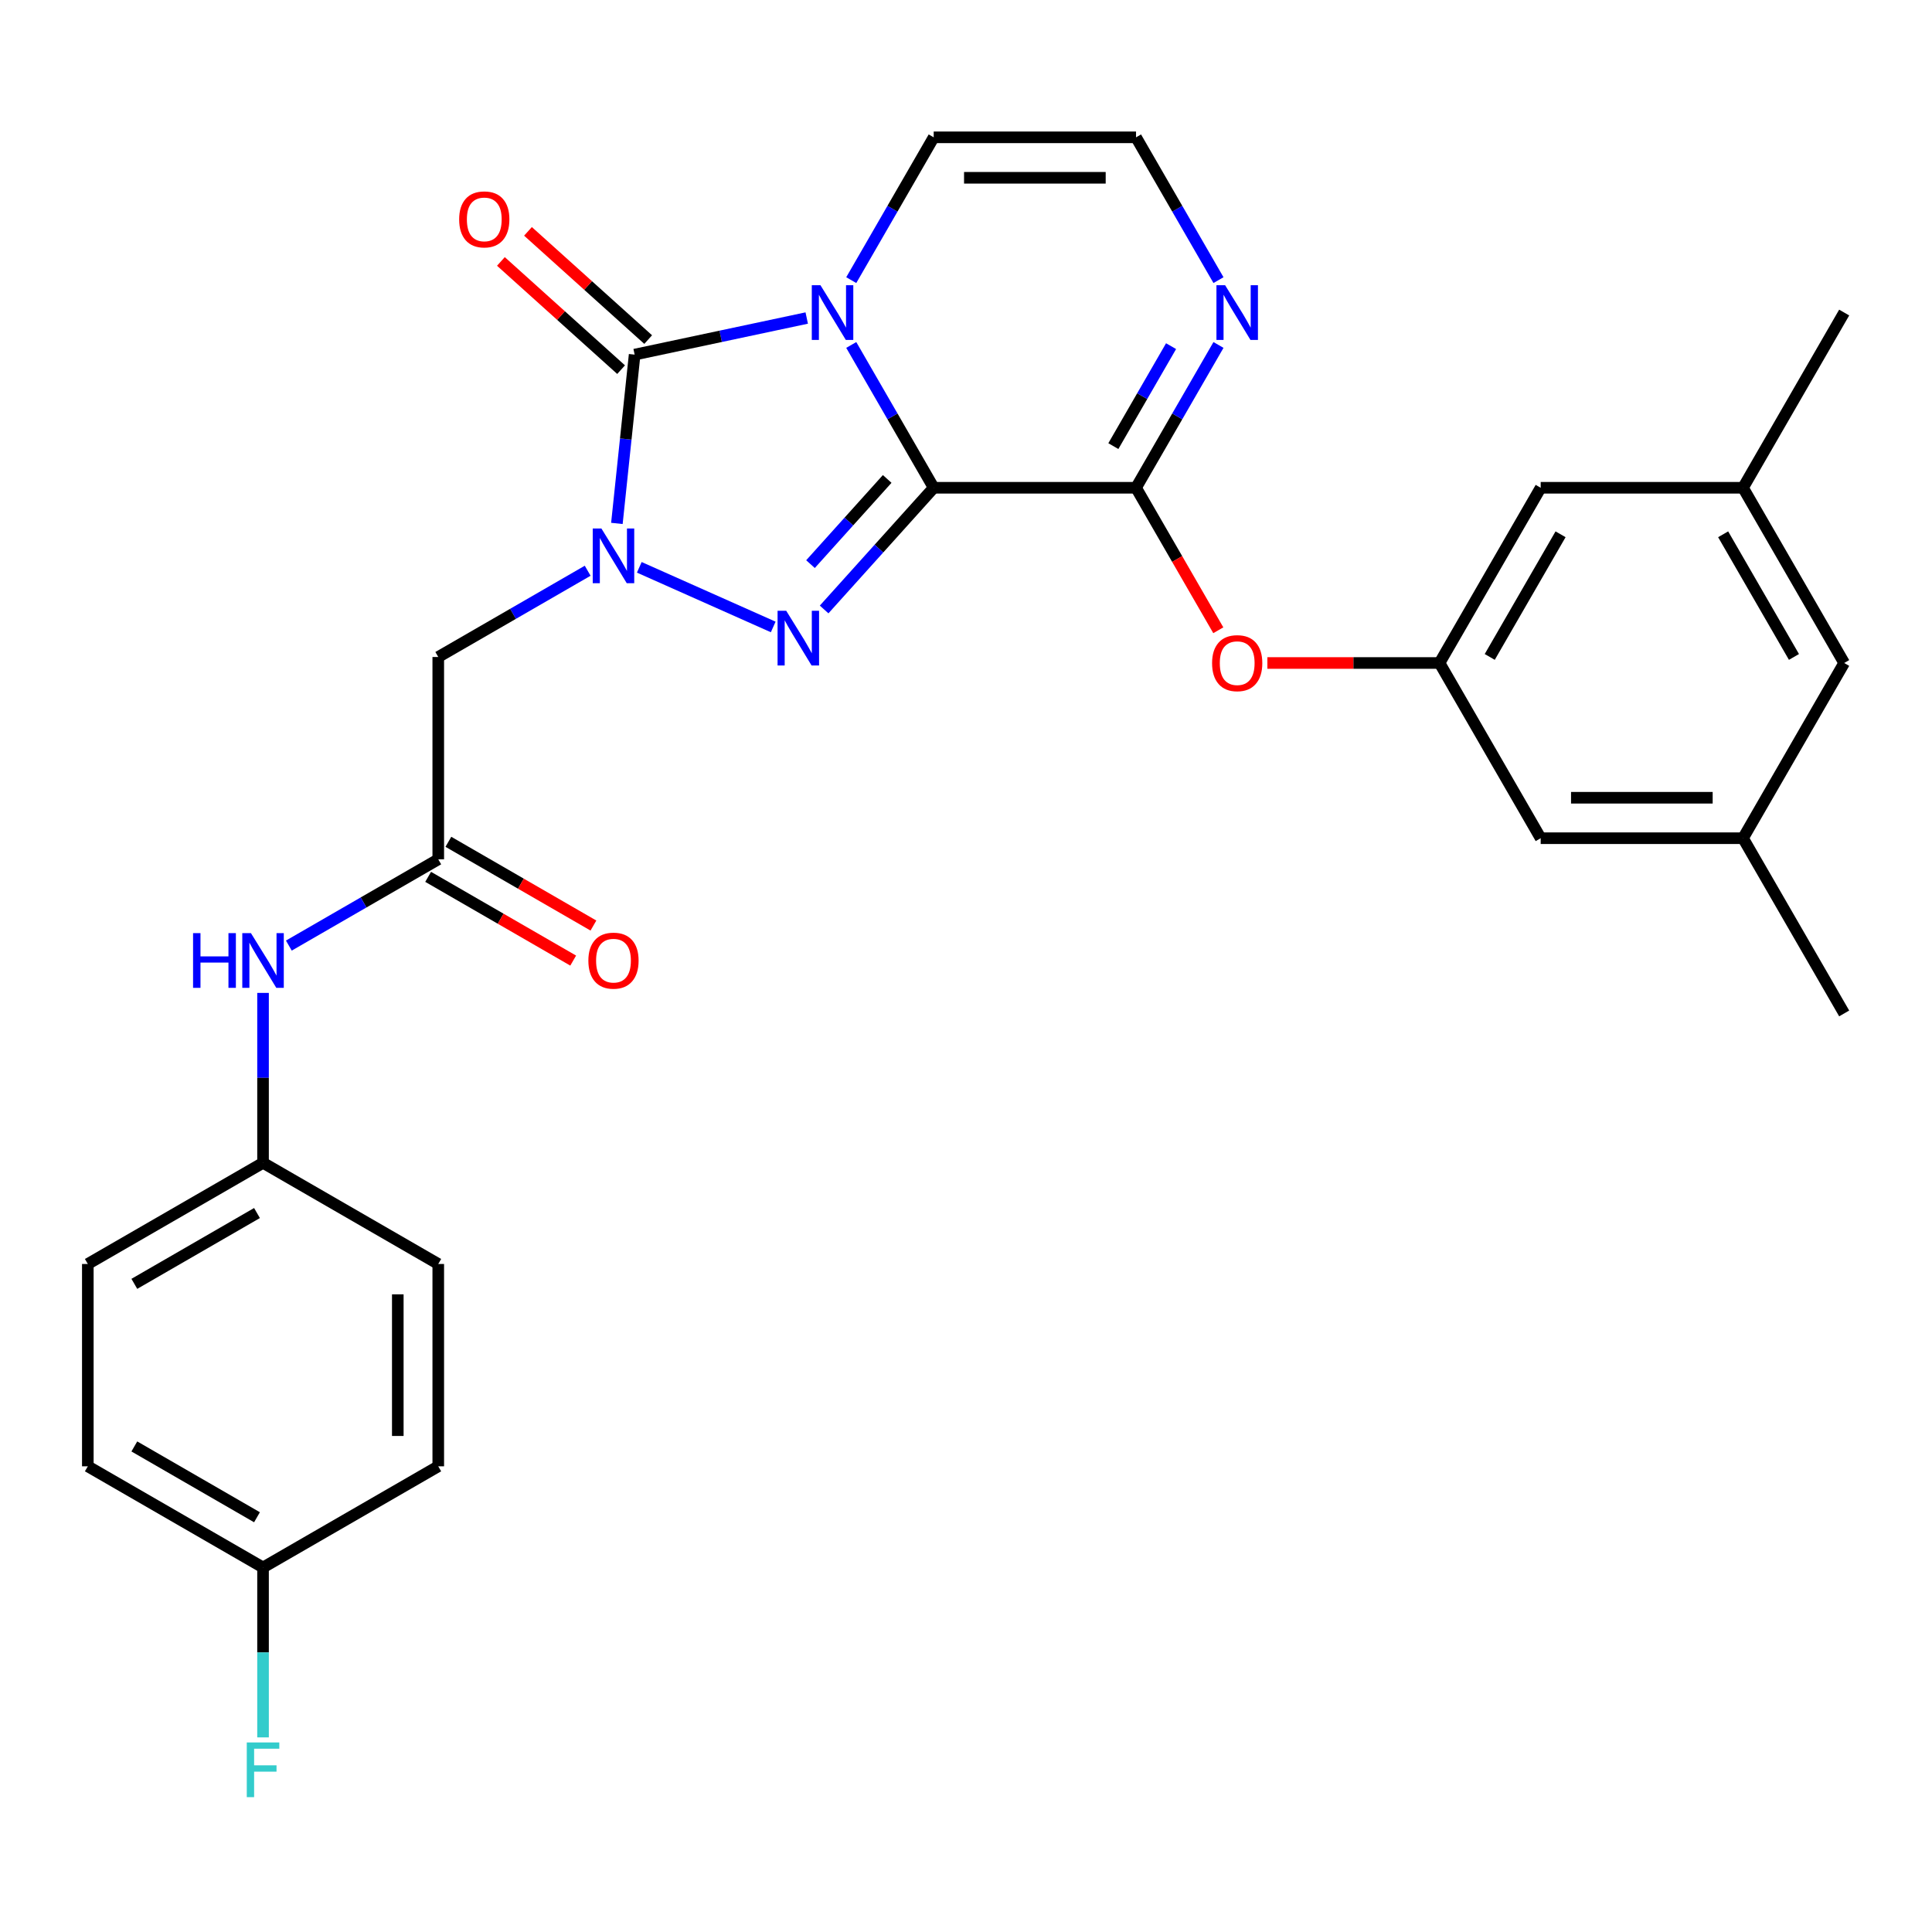 <?xml version='1.0' encoding='iso-8859-1'?>
<svg version='1.1' baseProfile='full'
              xmlns='http://www.w3.org/2000/svg'
                      xmlns:rdkit='http://www.rdkit.org/xml'
                      xmlns:xlink='http://www.w3.org/1999/xlink'
                  xml:space='preserve'
width='1000px' height='1000px' viewBox='0 0 1000 1000'>
<!-- END OF HEADER -->
<rect style='opacity:1.0;fill:#FFFFFF;stroke:none' width='1000' height='1000' x='0' y='0'> </rect>
<path class='bond-0' d='M 483.283,252.468 L 461.946,215.51' style='fill:none;fill-rule:evenodd;stroke:#000000;stroke-width:6px;stroke-linecap:butt;stroke-linejoin:miter;stroke-opacity:1' />
<path class='bond-0' d='M 461.946,215.51 L 440.608,178.552' style='fill:none;fill-rule:evenodd;stroke:#0000FF;stroke-width:6px;stroke-linecap:butt;stroke-linejoin:miter;stroke-opacity:1' />
<path class='bond-2' d='M 483.283,252.468 L 454.925,283.963' style='fill:none;fill-rule:evenodd;stroke:#000000;stroke-width:6px;stroke-linecap:butt;stroke-linejoin:miter;stroke-opacity:1' />
<path class='bond-2' d='M 454.925,283.963 L 426.567,315.458' style='fill:none;fill-rule:evenodd;stroke:#0000FF;stroke-width:6px;stroke-linecap:butt;stroke-linejoin:miter;stroke-opacity:1' />
<path class='bond-2' d='M 459.211,247.902 L 439.36,269.948' style='fill:none;fill-rule:evenodd;stroke:#000000;stroke-width:6px;stroke-linecap:butt;stroke-linejoin:miter;stroke-opacity:1' />
<path class='bond-2' d='M 439.36,269.948 L 419.509,291.995' style='fill:none;fill-rule:evenodd;stroke:#0000FF;stroke-width:6px;stroke-linecap:butt;stroke-linejoin:miter;stroke-opacity:1' />
<path class='bond-4' d='M 483.283,252.468 L 588.008,252.468' style='fill:none;fill-rule:evenodd;stroke:#000000;stroke-width:6px;stroke-linecap:butt;stroke-linejoin:miter;stroke-opacity:1' />
<path class='bond-3' d='M 417.563,164.613 L 373.024,174.08' style='fill:none;fill-rule:evenodd;stroke:#0000FF;stroke-width:6px;stroke-linecap:butt;stroke-linejoin:miter;stroke-opacity:1' />
<path class='bond-3' d='M 373.024,174.08 L 328.485,183.547' style='fill:none;fill-rule:evenodd;stroke:#000000;stroke-width:6px;stroke-linecap:butt;stroke-linejoin:miter;stroke-opacity:1' />
<path class='bond-8' d='M 440.608,144.996 L 461.946,108.038' style='fill:none;fill-rule:evenodd;stroke:#0000FF;stroke-width:6px;stroke-linecap:butt;stroke-linejoin:miter;stroke-opacity:1' />
<path class='bond-8' d='M 461.946,108.038 L 483.283,71.079' style='fill:none;fill-rule:evenodd;stroke:#000000;stroke-width:6px;stroke-linecap:butt;stroke-linejoin:miter;stroke-opacity:1' />
<path class='bond-1' d='M 330.896,293.646 L 400.216,324.509' style='fill:none;fill-rule:evenodd;stroke:#0000FF;stroke-width:6px;stroke-linecap:butt;stroke-linejoin:miter;stroke-opacity:1' />
<path class='bond-5' d='M 304.18,295.411 L 265.512,317.736' style='fill:none;fill-rule:evenodd;stroke:#0000FF;stroke-width:6px;stroke-linecap:butt;stroke-linejoin:miter;stroke-opacity:1' />
<path class='bond-5' d='M 265.512,317.736 L 226.843,340.061' style='fill:none;fill-rule:evenodd;stroke:#000000;stroke-width:6px;stroke-linecap:butt;stroke-linejoin:miter;stroke-opacity:1' />
<path class='bond-29' d='M 319.301,270.92 L 323.893,227.234' style='fill:none;fill-rule:evenodd;stroke:#0000FF;stroke-width:6px;stroke-linecap:butt;stroke-linejoin:miter;stroke-opacity:1' />
<path class='bond-29' d='M 323.893,227.234 L 328.485,183.547' style='fill:none;fill-rule:evenodd;stroke:#000000;stroke-width:6px;stroke-linecap:butt;stroke-linejoin:miter;stroke-opacity:1' />
<path class='bond-12' d='M 335.492,175.765 L 304.388,147.759' style='fill:none;fill-rule:evenodd;stroke:#000000;stroke-width:6px;stroke-linecap:butt;stroke-linejoin:miter;stroke-opacity:1' />
<path class='bond-12' d='M 304.388,147.759 L 273.284,119.753' style='fill:none;fill-rule:evenodd;stroke:#FF0000;stroke-width:6px;stroke-linecap:butt;stroke-linejoin:miter;stroke-opacity:1' />
<path class='bond-12' d='M 321.477,191.33 L 290.373,163.324' style='fill:none;fill-rule:evenodd;stroke:#000000;stroke-width:6px;stroke-linecap:butt;stroke-linejoin:miter;stroke-opacity:1' />
<path class='bond-12' d='M 290.373,163.324 L 259.269,135.318' style='fill:none;fill-rule:evenodd;stroke:#FF0000;stroke-width:6px;stroke-linecap:butt;stroke-linejoin:miter;stroke-opacity:1' />
<path class='bond-6' d='M 588.008,252.468 L 609.346,215.51' style='fill:none;fill-rule:evenodd;stroke:#000000;stroke-width:6px;stroke-linecap:butt;stroke-linejoin:miter;stroke-opacity:1' />
<path class='bond-6' d='M 609.346,215.51 L 630.684,178.552' style='fill:none;fill-rule:evenodd;stroke:#0000FF;stroke-width:6px;stroke-linecap:butt;stroke-linejoin:miter;stroke-opacity:1' />
<path class='bond-6' d='M 576.271,230.908 L 591.207,205.038' style='fill:none;fill-rule:evenodd;stroke:#000000;stroke-width:6px;stroke-linecap:butt;stroke-linejoin:miter;stroke-opacity:1' />
<path class='bond-6' d='M 591.207,205.038 L 606.144,179.167' style='fill:none;fill-rule:evenodd;stroke:#0000FF;stroke-width:6px;stroke-linecap:butt;stroke-linejoin:miter;stroke-opacity:1' />
<path class='bond-9' d='M 588.008,252.468 L 609.3,289.346' style='fill:none;fill-rule:evenodd;stroke:#000000;stroke-width:6px;stroke-linecap:butt;stroke-linejoin:miter;stroke-opacity:1' />
<path class='bond-9' d='M 609.3,289.346 L 630.592,326.225' style='fill:none;fill-rule:evenodd;stroke:#FF0000;stroke-width:6px;stroke-linecap:butt;stroke-linejoin:miter;stroke-opacity:1' />
<path class='bond-7' d='M 226.843,340.061 L 226.843,444.786' style='fill:none;fill-rule:evenodd;stroke:#000000;stroke-width:6px;stroke-linecap:butt;stroke-linejoin:miter;stroke-opacity:1' />
<path class='bond-10' d='M 630.684,144.996 L 609.346,108.038' style='fill:none;fill-rule:evenodd;stroke:#0000FF;stroke-width:6px;stroke-linecap:butt;stroke-linejoin:miter;stroke-opacity:1' />
<path class='bond-10' d='M 609.346,108.038 L 588.008,71.079' style='fill:none;fill-rule:evenodd;stroke:#000000;stroke-width:6px;stroke-linecap:butt;stroke-linejoin:miter;stroke-opacity:1' />
<path class='bond-13' d='M 226.843,444.786 L 188.175,467.111' style='fill:none;fill-rule:evenodd;stroke:#000000;stroke-width:6px;stroke-linecap:butt;stroke-linejoin:miter;stroke-opacity:1' />
<path class='bond-13' d='M 188.175,467.111 L 149.507,489.436' style='fill:none;fill-rule:evenodd;stroke:#0000FF;stroke-width:6px;stroke-linecap:butt;stroke-linejoin:miter;stroke-opacity:1' />
<path class='bond-14' d='M 221.607,453.855 L 259.145,475.528' style='fill:none;fill-rule:evenodd;stroke:#000000;stroke-width:6px;stroke-linecap:butt;stroke-linejoin:miter;stroke-opacity:1' />
<path class='bond-14' d='M 259.145,475.528 L 296.683,497.201' style='fill:none;fill-rule:evenodd;stroke:#FF0000;stroke-width:6px;stroke-linecap:butt;stroke-linejoin:miter;stroke-opacity:1' />
<path class='bond-14' d='M 232.08,435.716 L 269.618,457.389' style='fill:none;fill-rule:evenodd;stroke:#000000;stroke-width:6px;stroke-linecap:butt;stroke-linejoin:miter;stroke-opacity:1' />
<path class='bond-14' d='M 269.618,457.389 L 307.156,479.062' style='fill:none;fill-rule:evenodd;stroke:#FF0000;stroke-width:6px;stroke-linecap:butt;stroke-linejoin:miter;stroke-opacity:1' />
<path class='bond-30' d='M 483.283,71.079 L 588.008,71.079' style='fill:none;fill-rule:evenodd;stroke:#000000;stroke-width:6px;stroke-linecap:butt;stroke-linejoin:miter;stroke-opacity:1' />
<path class='bond-30' d='M 498.992,92.024 L 572.3,92.024' style='fill:none;fill-rule:evenodd;stroke:#000000;stroke-width:6px;stroke-linecap:butt;stroke-linejoin:miter;stroke-opacity:1' />
<path class='bond-11' d='M 655.989,343.163 L 700.542,343.163' style='fill:none;fill-rule:evenodd;stroke:#FF0000;stroke-width:6px;stroke-linecap:butt;stroke-linejoin:miter;stroke-opacity:1' />
<path class='bond-11' d='M 700.542,343.163 L 745.096,343.163' style='fill:none;fill-rule:evenodd;stroke:#000000;stroke-width:6px;stroke-linecap:butt;stroke-linejoin:miter;stroke-opacity:1' />
<path class='bond-17' d='M 745.096,343.163 L 797.458,433.857' style='fill:none;fill-rule:evenodd;stroke:#000000;stroke-width:6px;stroke-linecap:butt;stroke-linejoin:miter;stroke-opacity:1' />
<path class='bond-18' d='M 745.096,343.163 L 797.458,252.468' style='fill:none;fill-rule:evenodd;stroke:#000000;stroke-width:6px;stroke-linecap:butt;stroke-linejoin:miter;stroke-opacity:1' />
<path class='bond-18' d='M 771.089,340.031 L 807.743,276.545' style='fill:none;fill-rule:evenodd;stroke:#000000;stroke-width:6px;stroke-linecap:butt;stroke-linejoin:miter;stroke-opacity:1' />
<path class='bond-19' d='M 136.149,513.926 L 136.149,557.9' style='fill:none;fill-rule:evenodd;stroke:#0000FF;stroke-width:6px;stroke-linecap:butt;stroke-linejoin:miter;stroke-opacity:1' />
<path class='bond-19' d='M 136.149,557.9 L 136.149,601.873' style='fill:none;fill-rule:evenodd;stroke:#000000;stroke-width:6px;stroke-linecap:butt;stroke-linejoin:miter;stroke-opacity:1' />
<path class='bond-15' d='M 902.183,433.857 L 797.458,433.857' style='fill:none;fill-rule:evenodd;stroke:#000000;stroke-width:6px;stroke-linecap:butt;stroke-linejoin:miter;stroke-opacity:1' />
<path class='bond-15' d='M 886.474,412.912 L 813.167,412.912' style='fill:none;fill-rule:evenodd;stroke:#000000;stroke-width:6px;stroke-linecap:butt;stroke-linejoin:miter;stroke-opacity:1' />
<path class='bond-27' d='M 902.183,433.857 L 954.545,524.551' style='fill:none;fill-rule:evenodd;stroke:#000000;stroke-width:6px;stroke-linecap:butt;stroke-linejoin:miter;stroke-opacity:1' />
<path class='bond-31' d='M 902.183,433.857 L 954.545,343.163' style='fill:none;fill-rule:evenodd;stroke:#000000;stroke-width:6px;stroke-linecap:butt;stroke-linejoin:miter;stroke-opacity:1' />
<path class='bond-16' d='M 902.183,252.468 L 797.458,252.468' style='fill:none;fill-rule:evenodd;stroke:#000000;stroke-width:6px;stroke-linecap:butt;stroke-linejoin:miter;stroke-opacity:1' />
<path class='bond-20' d='M 902.183,252.468 L 954.545,343.163' style='fill:none;fill-rule:evenodd;stroke:#000000;stroke-width:6px;stroke-linecap:butt;stroke-linejoin:miter;stroke-opacity:1' />
<path class='bond-20' d='M 891.898,276.545 L 928.552,340.031' style='fill:none;fill-rule:evenodd;stroke:#000000;stroke-width:6px;stroke-linecap:butt;stroke-linejoin:miter;stroke-opacity:1' />
<path class='bond-28' d='M 902.183,252.468 L 954.545,161.774' style='fill:none;fill-rule:evenodd;stroke:#000000;stroke-width:6px;stroke-linecap:butt;stroke-linejoin:miter;stroke-opacity:1' />
<path class='bond-23' d='M 136.149,601.873 L 226.843,654.236' style='fill:none;fill-rule:evenodd;stroke:#000000;stroke-width:6px;stroke-linecap:butt;stroke-linejoin:miter;stroke-opacity:1' />
<path class='bond-24' d='M 136.149,601.873 L 45.455,654.236' style='fill:none;fill-rule:evenodd;stroke:#000000;stroke-width:6px;stroke-linecap:butt;stroke-linejoin:miter;stroke-opacity:1' />
<path class='bond-24' d='M 133.017,627.866 L 69.531,664.52' style='fill:none;fill-rule:evenodd;stroke:#000000;stroke-width:6px;stroke-linecap:butt;stroke-linejoin:miter;stroke-opacity:1' />
<path class='bond-21' d='M 136.149,811.323 L 45.455,758.961' style='fill:none;fill-rule:evenodd;stroke:#000000;stroke-width:6px;stroke-linecap:butt;stroke-linejoin:miter;stroke-opacity:1' />
<path class='bond-21' d='M 133.017,785.33 L 69.531,748.676' style='fill:none;fill-rule:evenodd;stroke:#000000;stroke-width:6px;stroke-linecap:butt;stroke-linejoin:miter;stroke-opacity:1' />
<path class='bond-22' d='M 136.149,811.323 L 136.149,855.296' style='fill:none;fill-rule:evenodd;stroke:#000000;stroke-width:6px;stroke-linecap:butt;stroke-linejoin:miter;stroke-opacity:1' />
<path class='bond-22' d='M 136.149,855.296 L 136.149,899.27' style='fill:none;fill-rule:evenodd;stroke:#33CCCC;stroke-width:6px;stroke-linecap:butt;stroke-linejoin:miter;stroke-opacity:1' />
<path class='bond-32' d='M 136.149,811.323 L 226.843,758.961' style='fill:none;fill-rule:evenodd;stroke:#000000;stroke-width:6px;stroke-linecap:butt;stroke-linejoin:miter;stroke-opacity:1' />
<path class='bond-25' d='M 226.843,654.236 L 226.843,758.961' style='fill:none;fill-rule:evenodd;stroke:#000000;stroke-width:6px;stroke-linecap:butt;stroke-linejoin:miter;stroke-opacity:1' />
<path class='bond-25' d='M 205.898,669.944 L 205.898,743.252' style='fill:none;fill-rule:evenodd;stroke:#000000;stroke-width:6px;stroke-linecap:butt;stroke-linejoin:miter;stroke-opacity:1' />
<path class='bond-26' d='M 45.455,654.236 L 45.455,758.961' style='fill:none;fill-rule:evenodd;stroke:#000000;stroke-width:6px;stroke-linecap:butt;stroke-linejoin:miter;stroke-opacity:1' />
<path  class='atom-1' d='M 424.661 147.614
L 433.941 162.614
Q 434.861 164.094, 436.341 166.774
Q 437.821 169.454, 437.901 169.614
L 437.901 147.614
L 441.661 147.614
L 441.661 175.934
L 437.781 175.934
L 427.821 159.534
Q 426.661 157.614, 425.421 155.414
Q 424.221 153.214, 423.861 152.534
L 423.861 175.934
L 420.181 175.934
L 420.181 147.614
L 424.661 147.614
' fill='#0000FF'/>
<path  class='atom-2' d='M 311.278 273.539
L 320.558 288.539
Q 321.478 290.019, 322.958 292.699
Q 324.438 295.379, 324.518 295.539
L 324.518 273.539
L 328.278 273.539
L 328.278 301.859
L 324.398 301.859
L 314.438 285.459
Q 313.278 283.539, 312.038 281.339
Q 310.838 279.139, 310.478 278.459
L 310.478 301.859
L 306.798 301.859
L 306.798 273.539
L 311.278 273.539
' fill='#0000FF'/>
<path  class='atom-3' d='M 406.949 316.134
L 416.229 331.134
Q 417.149 332.614, 418.629 335.294
Q 420.109 337.974, 420.189 338.134
L 420.189 316.134
L 423.949 316.134
L 423.949 344.454
L 420.069 344.454
L 410.109 328.054
Q 408.949 326.134, 407.709 323.934
Q 406.509 321.734, 406.149 321.054
L 406.149 344.454
L 402.469 344.454
L 402.469 316.134
L 406.949 316.134
' fill='#0000FF'/>
<path  class='atom-7' d='M 634.111 147.614
L 643.391 162.614
Q 644.311 164.094, 645.791 166.774
Q 647.271 169.454, 647.351 169.614
L 647.351 147.614
L 651.111 147.614
L 651.111 175.934
L 647.231 175.934
L 637.271 159.534
Q 636.111 157.614, 634.871 155.414
Q 633.671 153.214, 633.311 152.534
L 633.311 175.934
L 629.631 175.934
L 629.631 147.614
L 634.111 147.614
' fill='#0000FF'/>
<path  class='atom-10' d='M 627.371 343.243
Q 627.371 336.443, 630.731 332.643
Q 634.091 328.843, 640.371 328.843
Q 646.651 328.843, 650.011 332.643
Q 653.371 336.443, 653.371 343.243
Q 653.371 350.123, 649.971 354.043
Q 646.571 357.923, 640.371 357.923
Q 634.131 357.923, 630.731 354.043
Q 627.371 350.163, 627.371 343.243
M 640.371 354.723
Q 644.691 354.723, 647.011 351.843
Q 649.371 348.923, 649.371 343.243
Q 649.371 337.683, 647.011 334.883
Q 644.691 332.043, 640.371 332.043
Q 636.051 332.043, 633.691 334.843
Q 631.371 337.643, 631.371 343.243
Q 631.371 348.963, 633.691 351.843
Q 636.051 354.723, 640.371 354.723
' fill='#FF0000'/>
<path  class='atom-13' d='M 237.659 113.553
Q 237.659 106.753, 241.019 102.953
Q 244.379 99.153, 250.659 99.153
Q 256.939 99.153, 260.299 102.953
Q 263.659 106.753, 263.659 113.553
Q 263.659 120.433, 260.259 124.353
Q 256.859 128.233, 250.659 128.233
Q 244.419 128.233, 241.019 124.353
Q 237.659 120.473, 237.659 113.553
M 250.659 125.033
Q 254.979 125.033, 257.299 122.153
Q 259.659 119.233, 259.659 113.553
Q 259.659 107.993, 257.299 105.193
Q 254.979 102.353, 250.659 102.353
Q 246.339 102.353, 243.979 105.153
Q 241.659 107.953, 241.659 113.553
Q 241.659 119.273, 243.979 122.153
Q 246.339 125.033, 250.659 125.033
' fill='#FF0000'/>
<path  class='atom-14' d='M 99.929 482.988
L 103.769 482.988
L 103.769 495.028
L 118.249 495.028
L 118.249 482.988
L 122.089 482.988
L 122.089 511.308
L 118.249 511.308
L 118.249 498.228
L 103.769 498.228
L 103.769 511.308
L 99.929 511.308
L 99.929 482.988
' fill='#0000FF'/>
<path  class='atom-14' d='M 129.889 482.988
L 139.169 497.988
Q 140.089 499.468, 141.569 502.148
Q 143.049 504.828, 143.129 504.988
L 143.129 482.988
L 146.889 482.988
L 146.889 511.308
L 143.009 511.308
L 133.049 494.908
Q 131.889 492.988, 130.649 490.788
Q 129.449 488.588, 129.089 487.908
L 129.089 511.308
L 125.409 511.308
L 125.409 482.988
L 129.889 482.988
' fill='#0000FF'/>
<path  class='atom-15' d='M 304.538 497.228
Q 304.538 490.428, 307.898 486.628
Q 311.258 482.828, 317.538 482.828
Q 323.818 482.828, 327.178 486.628
Q 330.538 490.428, 330.538 497.228
Q 330.538 504.108, 327.138 508.028
Q 323.738 511.908, 317.538 511.908
Q 311.298 511.908, 307.898 508.028
Q 304.538 504.148, 304.538 497.228
M 317.538 508.708
Q 321.858 508.708, 324.178 505.828
Q 326.538 502.908, 326.538 497.228
Q 326.538 491.668, 324.178 488.868
Q 321.858 486.028, 317.538 486.028
Q 313.218 486.028, 310.858 488.828
Q 308.538 491.628, 308.538 497.228
Q 308.538 502.948, 310.858 505.828
Q 313.218 508.708, 317.538 508.708
' fill='#FF0000'/>
<path  class='atom-23' d='M 127.729 901.888
L 144.569 901.888
L 144.569 905.128
L 131.529 905.128
L 131.529 913.728
L 143.129 913.728
L 143.129 917.008
L 131.529 917.008
L 131.529 930.208
L 127.729 930.208
L 127.729 901.888
' fill='#33CCCC'/>
</svg>
